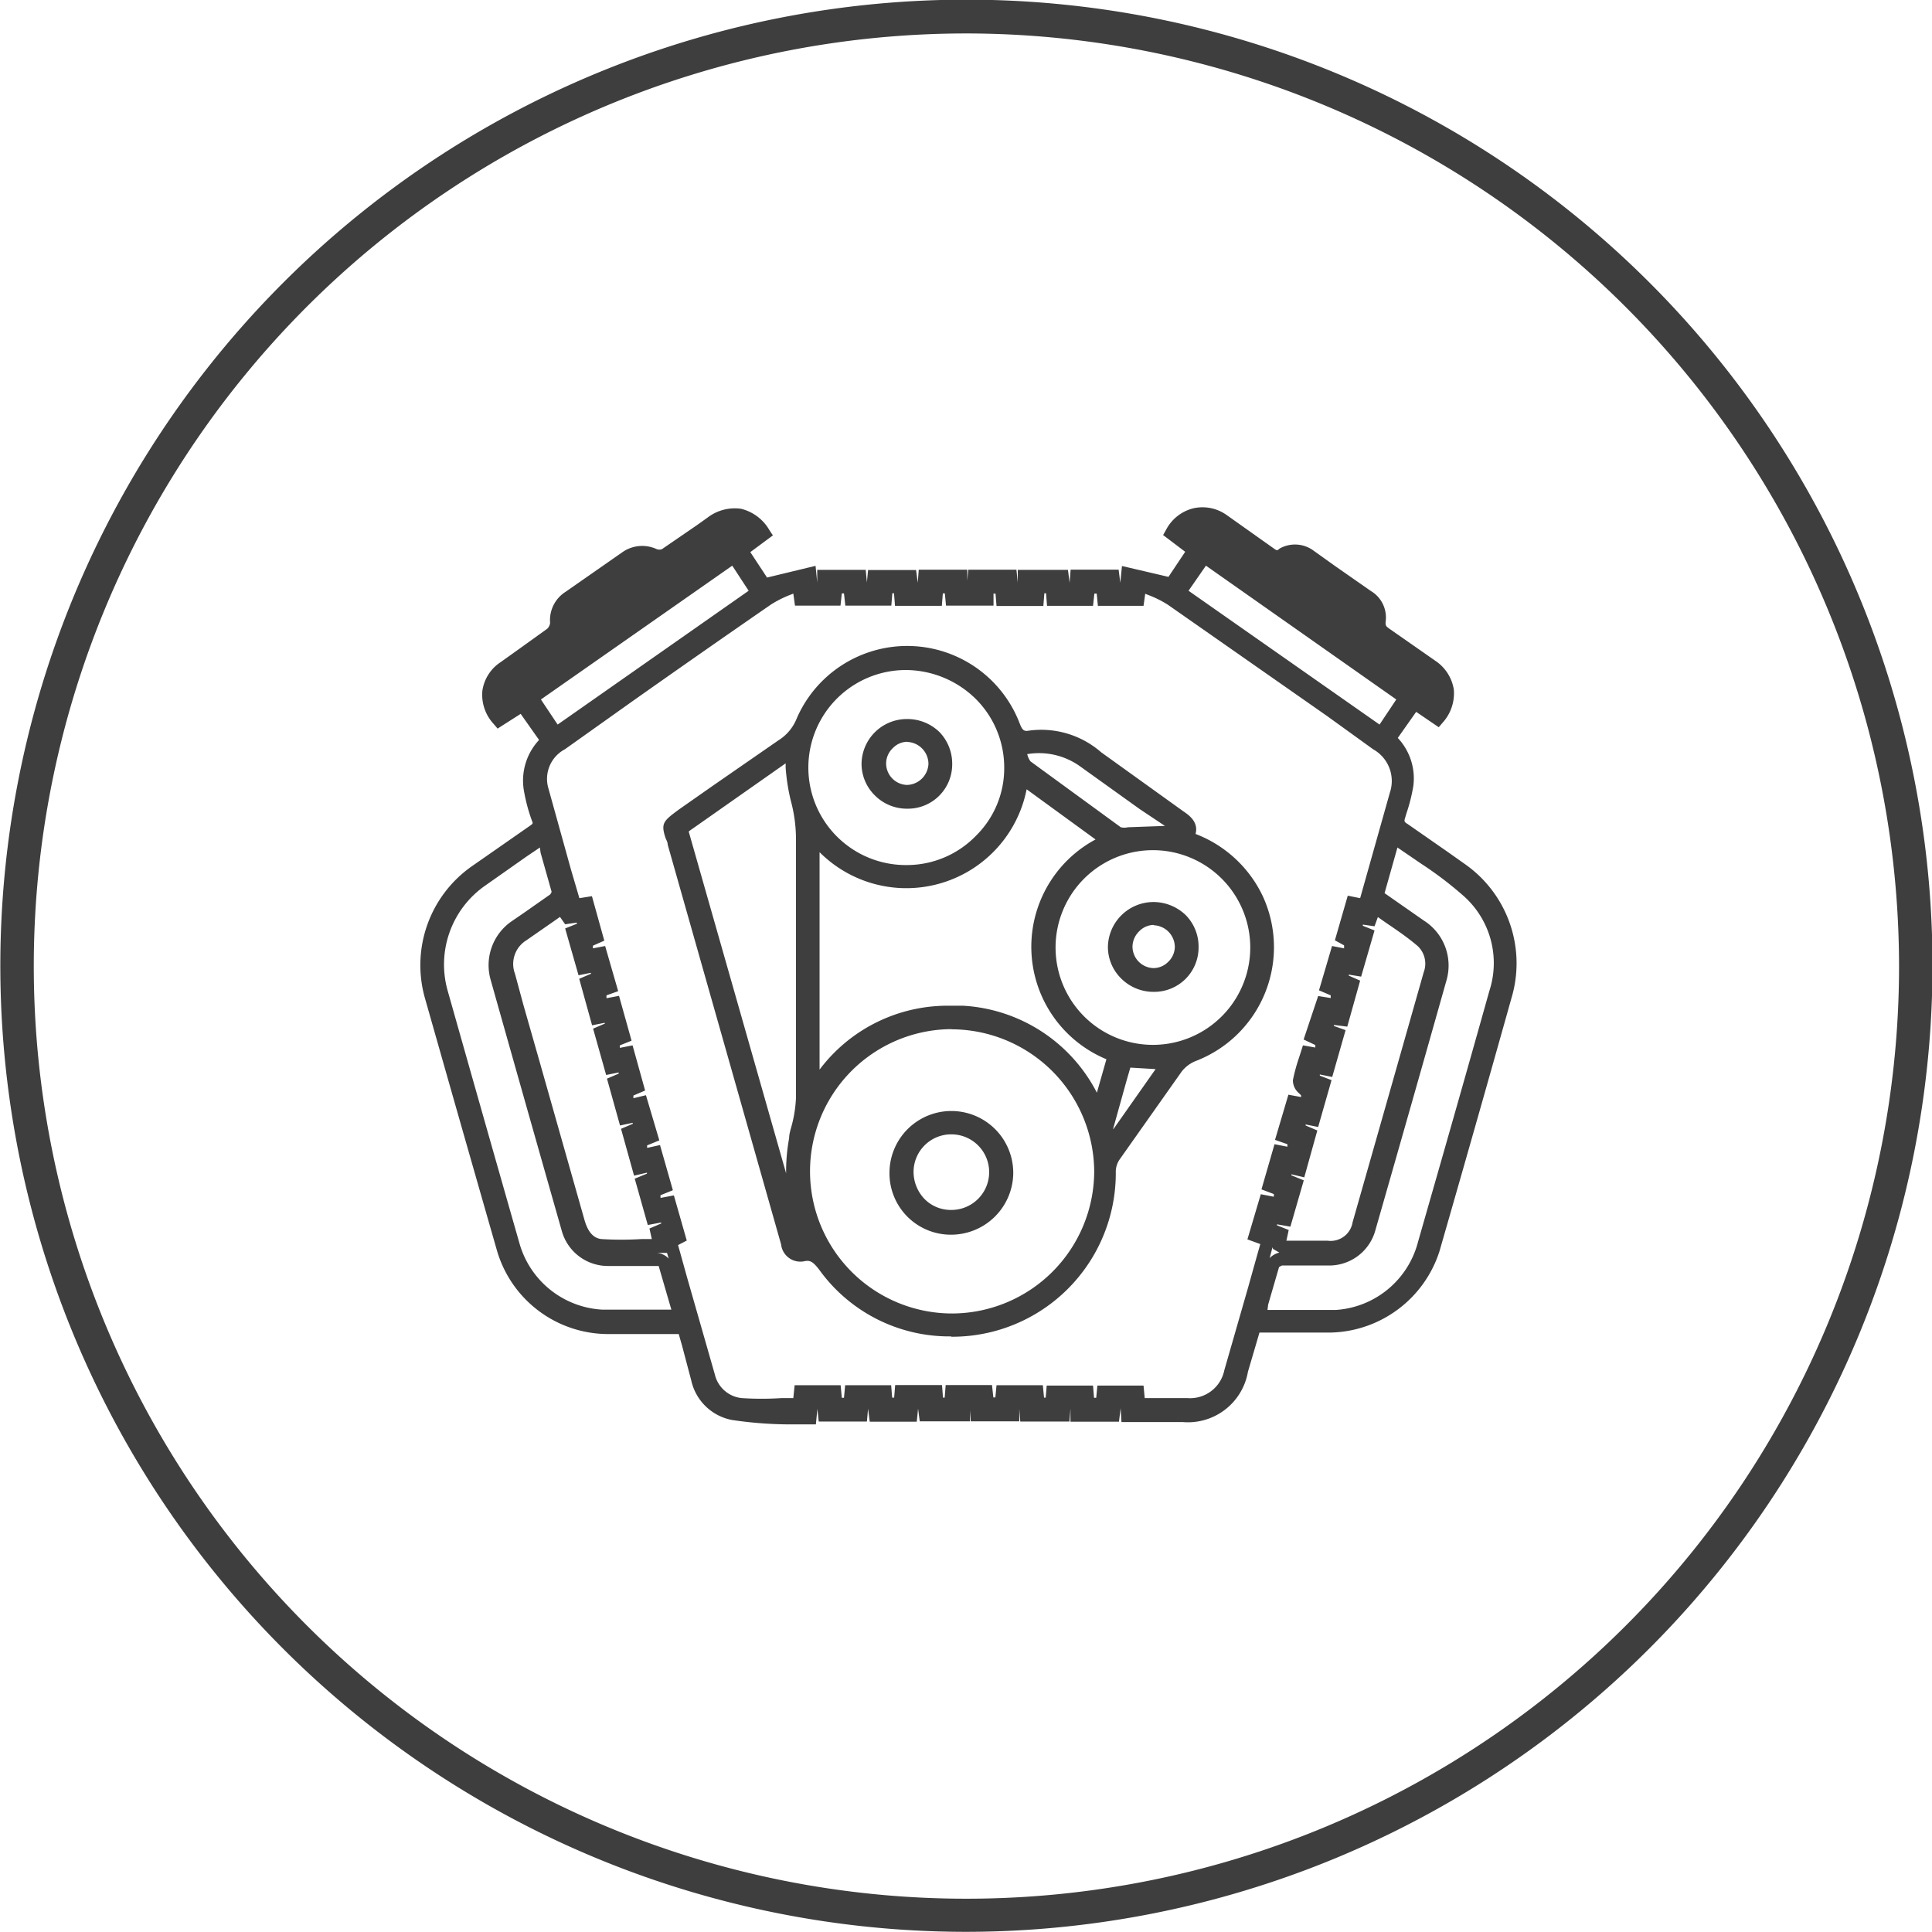 <svg xmlns="http://www.w3.org/2000/svg" viewBox="0 0 115.51 115.51"><style><![CDATA[.A{fill:#3e3e3e}]]></style><path class="A" d="M57.78 115.5a57.76 57.76 0 1 1 57.76-57.75 57.82 57.82 0 0 1-57.76 57.75zm0-113.5a55.76 55.76 0 1 0 55.76 55.76A55.82 55.82 0 0 0 57.78 2zm-9 83.16h-1.74a23.94 23.94 0 0 1-3.26-.26 3.08 3.08 0 0 1-2.45-2.36l-.55-2.08-.2-.7h-4.16a6.93 6.93 0 0 1-6.73-5.07q-2.16-7.53-4.3-15.07a7.22 7.22 0 0 1 2.78-7.8l3.53-2.46c.17-.12.17-.13.1-.3a10.26 10.26 0 0 1-.49-1.87 3.56 3.56 0 0 1 .92-2.95l-1.1-1.56-1.38.88-.22-.26a2.57 2.57 0 0 1-.69-2 2.46 2.46 0 0 1 1.09-1.71l1.12-.8 1.67-1.2a.58.58 0 0 0 .17-.35 2 2 0 0 1 .93-1.86l3.37-2.35a2.06 2.06 0 0 1 2.07-.2.44.44 0 0 0 .32 0l2.1-1.44.63-.45a2.67 2.67 0 0 1 2-.52 2.7 2.7 0 0 1 1.7 1.29l.2.3-1.35 1 1 1.52 2.9-.7.1 1v-.76h2.9l.07.75.07-.74h2.87l.1.76.06-.78h2.9v.65l.06-.65h2.88l.08.77v-.76h3l.1.77.06-.78h2.87l.1.78.1-1 2.78.65 1-1.5-1.32-1 .17-.3a2.52 2.52 0 0 1 1.64-1.3 2.49 2.49 0 0 1 2 .41l2.82 2c.18.13.2.12.33 0a1.87 1.87 0 0 1 2.06.14l1.26.9 2.15 1.5a1.84 1.84 0 0 1 .87 1.86c0 .17 0 .23.2.37l2.78 1.94a2.55 2.55 0 0 1 1.1 1.71 2.61 2.61 0 0 1-.68 2l-.22.26-1.35-.92-1.1 1.56a3.53 3.53 0 0 1 .93 2.87 10 10 0 0 1-.41 1.63l-.07.24c-.08.24-.07.28.13.4l2.4 1.67 1.06.75a7.24 7.24 0 0 1 2.82 7.77q-2.16 7.7-4.37 15.37a7 7 0 0 1-6.46 4.85h-4.3l-.16.55-.53 1.8a3.64 3.64 0 0 1-3.92 3h-3.64L67 84.2l-.1.8H64v-.78l-.06.77H61l-.06-.76v.75h-2.9l-.05-.66v.66h-3l-.1-.76-.08.78H52l-.1-.78-.07.77h-2.88l-.08-.76zm-8.24-10.72l.54 1.94 1.66 5.8a1.84 1.84 0 0 0 1.62 1.41 18.31 18.31 0 0 0 2.35 0h.72l.08-.77h2.75l.07.75h.13l.07-.75h2.75l.06.74h.12l.06-.75h2.8l.06.75h.1l.06-.75h2.77l.08.74h.12l.07-.73h2.77l.07.74h.1l.06-.72h2.77l.06.73h.13l.07-.73h2.76l.07.75H71a2.09 2.09 0 0 0 2.2-1.67l1.4-4.87.58-2.07.17-.6-.77-.28.8-2.7.78.15v-.16l-.74-.28.78-2.7.77.15v-.15l-.74-.26.8-2.7.76.14v-.07c0-.06-.1-.12-.15-.18a1 1 0 0 1-.34-.76 10.78 10.78 0 0 1 .35-1.3l.15-.46.1-.32.74.13v-.15l-.7-.33.87-2.6.75.12v-.16l-.7-.3.78-2.65.72.14v-.18l-.55-.3.77-2.67.74.15 1.78-6.32a2.17 2.17 0 0 0-1-2.58l-2.77-2-9.5-6.64a6.28 6.28 0 0 0-1.16-.58l-.2-.08-.1.72h-2.73l-.07-.73h-.14l-.08.73H62.6l-.06-.75h-.1l-.06.76h-2.8l-.06-.74h-.12v.72h-2.84l-.07-.73h-.12l-.06.74h-2.8l-.06-.75h-.1l-.06.74h-2.75l-.08-.73h-.13l-.08.73h-2.72l-.1-.72-.2.08a6.62 6.62 0 0 0-1.13.57q-4.2 2.9-8.35 5.83l-3.98 2.83a2 2 0 0 0-1 2.27L34.14 52l.5 1.7.75-.12.74 2.66-.68.3v.16l.73-.14.78 2.7-.7.25v.17l.75-.14.75 2.68-.7.28v.15l.76-.15.75 2.7-.7.3v.16l.75-.18.8 2.7-.73.3v.15l.77-.17.77 2.7-.74.3v.16l.8-.15.77 2.7zm35.24 3.88h4.07a5.44 5.44 0 0 0 4.93-4.07l1.5-5.24q1.4-4.9 2.77-9.78a5.36 5.36 0 0 0-1.53-5.65 22 22 0 0 0-2.55-1.94l-1.42-.97-.77 2.73 2.35 1.64a3.18 3.18 0 0 1 1.35 3.58q-2.1 7.44-4.24 14.9a2.86 2.86 0 0 1-2.88 2.14h-2.7a.69.69 0 0 0-.19.1L75.82 78zm-43.5-27.65l-.8.54-2.46 1.73a5.75 5.75 0 0 0-2.25 6.31q2.14 7.57 4.3 15.13A5.46 5.46 0 0 0 36 78.3h4.14l-.1-.34-.66-2.27h-3a2.86 2.86 0 0 1-2.79-2.09q-2.13-7.48-4.25-15a3.19 3.19 0 0 1 1.28-3.54l.7-.48 1.57-1.1a.51.51 0 0 0 .09-.16l-.66-2.34zm43.8 23.9l-.17.65a1.17 1.17 0 0 1 .58-.33l-.38-.22zm-36.8.34a1.06 1.06 0 0 1 .7.34l-.1-.34h-.6zm37.63-.73h2.47a1.33 1.33 0 0 0 1.49-1.11Q83 65.6 85.12 58.13a1.45 1.45 0 0 0-.34-1.55c-.58-.5-1.22-.94-1.9-1.4l-.5-.35-.2.55-.7-.1v.07l.7.28-.8 2.76-.74-.12v.06l.68.3-.77 2.75-.8-.1v.06l.7.25-.8 2.8-.74-.15v.07l.7.27-.8 2.8-.75-.15v.06l.7.3-.78 2.8-.77-.18v.06l.74.3-.8 2.77-.8-.14v.06l.7.28zM33.48 54.82l-.37.26-1.64 1.14a1.66 1.66 0 0 0-.68 2l.5 1.85 1.07 3.75 2.58 9.1c.2.72.53 1.1 1 1.16a19.54 19.54 0 0 0 2.43 0h.6l-.14-.63.7-.3v-.06l-.8.15-.78-2.77.73-.3v-.06l-.77.18-.78-2.8.7-.3v-.06l-.76.16-.78-2.8.7-.3v-.07l-.75.15-.78-2.77.7-.3v-.05l-.76.15-.77-2.78.7-.3v-.06l-.74.15-.8-2.8.7-.28v-.07l-.7.1zm-1.14-13l1 1.5 11.42-8-.98-1.5zm38.72-6.5l11.42 8 1-1.5-11.38-8zM56.9 79.9a9.58 9.58 0 0 1-7.93-4c-.36-.46-.53-.56-.85-.5a1.16 1.16 0 0 1-1.42-1q-1.92-6.77-3.85-13.57L39.92 50.5c0-.17-.1-.3-.14-.43-.28-.87-.1-1 .85-1.7l2-1.4 3.9-2.7a2.73 2.73 0 0 0 1.11-1.33 7.2 7.2 0 0 1 13.32.3c.17.44.27.5.58.44a5.45 5.45 0 0 1 4.3 1.3l4.9 3.52c.34.23.93.64.74 1.36a7.36 7.36 0 0 1 4 3.68 7.29 7.29 0 0 1-4 9.9 2 2 0 0 0-.84.64l-3.72 5.27a1.32 1.32 0 0 0-.21.67 9.78 9.78 0 0 1-9.87 9.9zm0-18.37a8.5 8.5 0 0 0 .06 17 8.52 8.52 0 0 0 8.46-8.5 8.55 8.55 0 0 0-8.52-8.49zm-15.72-11.8L47 70.15a11 11 0 0 1 .18-2.1c0-.27.1-.55.17-.82a7.66 7.66 0 0 0 .24-1.59v-15.44a8.83 8.83 0 0 0-.31-2.33 12 12 0 0 1-.31-2 1.79 1.79 0 0 0 0-.23l-5.27 3.7-.5.35zm26.4 14.1l-.22.76-.8 2.87v.06l2.53-3.6zm-10.8-3.7h.8a9.61 9.61 0 0 1 8 5.2l.57-2a7.28 7.28 0 0 1-.65-13.14l-4.12-3A7.33 7.33 0 0 1 49 50.95v13a9.58 9.58 0 0 1 7.78-3.82zm12.15-9.3a5.82 5.82 0 0 0 0 11.64 5.82 5.82 0 0 0 0-11.64zm-14.7-10.77h-.13a5.83 5.83 0 0 0 .12 11.66 5.76 5.76 0 0 0 4.13-1.75 5.67 5.67 0 0 0 1.69-4.06 5.79 5.79 0 0 0-1.75-4.17 6 6 0 0 0-4.06-1.68zm7.18 5a1.18 1.18 0 0 0 .2.46l5.4 3.94a.88.88 0 0 0 .42 0l2.22-.08-1.5-1-3.6-2.58a4.22 4.22 0 0 0-3.15-.71zm-4.54 28.76a3.67 3.67 0 0 1-3.69-3.73 3.7 3.7 0 0 1 7.4.07 3.72 3.72 0 0 1-3.71 3.66zm0-6a2.25 2.25 0 0 0-2.25 2.21 2.35 2.35 0 0 0 .66 1.66 2.21 2.21 0 0 0 1.6.65 2.26 2.26 0 0 0 0-4.52zm-2.64-19.47a2.7 2.7 0 0 1-1.94-.81 2.65 2.65 0 0 1-.78-1.9 2.71 2.71 0 0 1 2.71-2.65 2.75 2.75 0 0 1 1.94.77 2.72 2.72 0 0 1 .77 1.93 2.65 2.65 0 0 1-2.69 2.66zm0-4a1.2 1.2 0 0 0-.83.36 1.27 1.27 0 0 0-.42.9 1.29 1.29 0 0 0 1.24 1.32 1.32 1.32 0 0 0 1.29-1.25 1.32 1.32 0 0 0-1.24-1.32zM68.96 59.3a2.73 2.73 0 0 1-1.94-.81 2.65 2.65 0 0 1-.78-1.9 2.73 2.73 0 0 1 2.71-2.66 2.79 2.79 0 0 1 1.94.78 2.68 2.68 0 0 1 .77 1.93 2.65 2.65 0 0 1-2.69 2.66zm0-4a1.22 1.22 0 0 0-.83.36 1.31 1.31 0 0 0-.42.9 1.29 1.29 0 0 0 1.24 1.32 1.23 1.23 0 0 0 .88-.36 1.26 1.26 0 0 0 .41-.9 1.31 1.31 0 0 0-1.24-1.3z"/></svg>